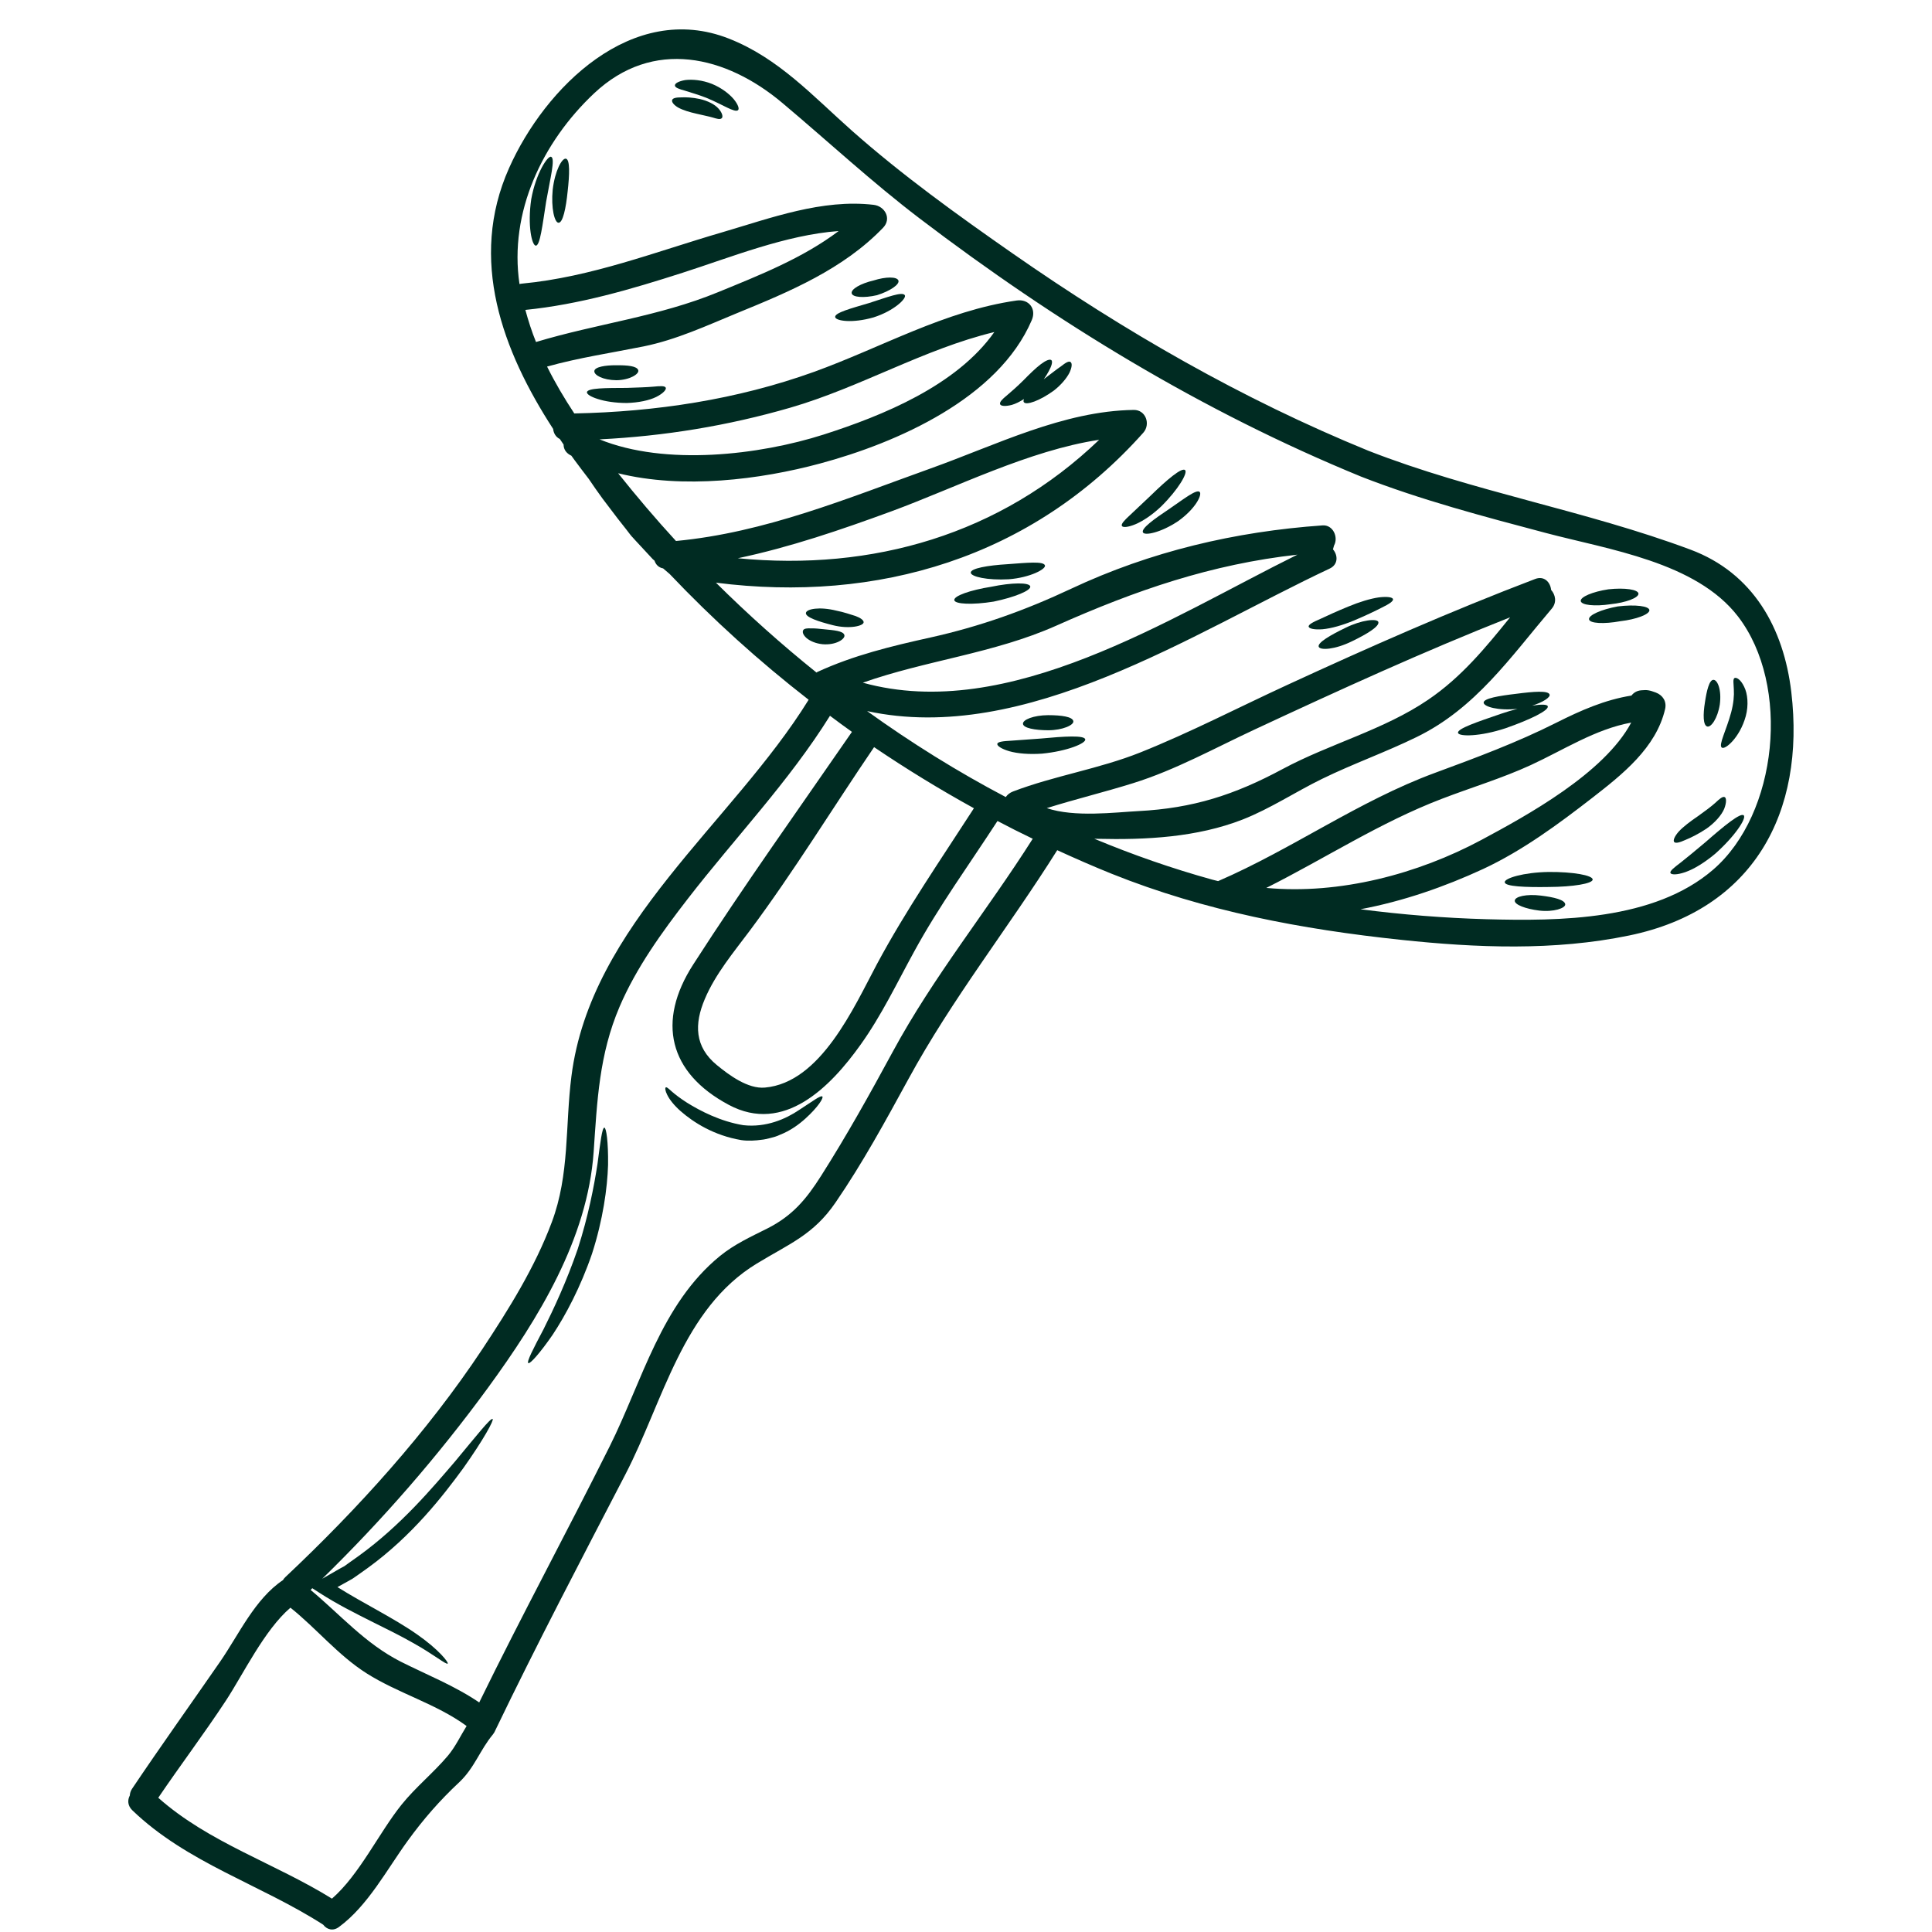 <svg xmlns="http://www.w3.org/2000/svg" xmlns:xlink="http://www.w3.org/1999/xlink" width="1400" zoomAndPan="magnify" viewBox="0 0 1050 1050" height="1400" preserveAspectRatio="xMidYMid meet" version="1.0"><path fill="#002b22" d="M 243.402 954.223 C 247.57 949.246 250.227 943.465 253.59 938.051 C 237.086 925.949 216.445 920.336 199.164 909.379 C 183.57 899.43 172.141 885.176 157.852 873.746 C 143.699 885.812 132.004 910.219 122.758 924.27 C 110.926 942.254 98.051 959.297 86.016 977.047 C 113.516 1001.484 149.414 1012.613 180.41 1031.871 C 195.402 1018.797 205.988 996.039 218.227 980.812 C 225.922 971.23 235.469 963.602 243.402 954.223 Z M 390.27 158.781 C 412.758 149.57 436.289 140.293 455.785 125.566 C 427.113 127.652 397.129 139.855 370.906 148.258 C 342.84 157.27 314.902 165.469 285.523 168.43 C 287.137 174.379 289.02 180.262 291.305 185.875 C 324.383 175.891 357.832 172.125 390.27 158.781 Z M 529.305 439.266 C 510.715 429.016 492.629 417.953 475.047 406.055 C 452.492 439.168 431.48 473.621 407.547 505.727 C 398.809 517.422 388.758 529.391 383.043 542.969 C 377.293 556.52 377.43 568.887 389.629 578.871 C 396.188 584.25 406.473 591.914 415.715 591.074 C 446.07 588.418 464.121 547.34 476.594 523.977 C 492.359 494.598 511.25 467.234 529.305 439.266 Z M 447.652 236.164 C 479.652 225.91 519.855 209.605 540.395 180.461 C 502.109 189.707 467.586 210.516 429.598 221.539 C 395.512 231.422 361.023 237.035 325.828 238.785 C 361.629 253.375 412.723 247.324 447.652 236.164 Z M 597.375 239.02 C 559.086 244.836 519.555 264.973 484.492 277.879 C 456.996 287.965 429.398 297.41 400.992 303.395 C 474.172 310.52 543.758 290.52 597.375 239.02 Z M 561.27 455.84 C 554.816 452.746 548.465 449.555 542.109 446.191 C 526.883 469.656 510.242 492.547 496.863 517.086 C 487.484 534.164 479.016 552.012 467.652 567.848 C 451.414 590.605 426.102 616.555 396.051 600.453 C 363.41 583.039 356.855 555.105 376.688 524.281 C 404.188 481.488 434.07 439.703 463.012 397.754 C 458.98 394.93 455.047 391.969 451.078 389.012 C 428.758 424.812 399.547 455.199 373.797 488.48 C 359.715 506.668 345.797 525.926 336.719 547.141 C 325.594 573.191 324.551 598.301 322.637 626.035 C 319.34 673.332 292.648 716.594 265.32 754.074 C 238.262 791.121 207.973 825.98 175.133 858.016 C 178.156 856.234 181.316 854.484 184.477 852.637 L 187.199 851.156 L 189.754 849.309 C 191.5 848.031 193.25 846.82 194.996 845.578 C 218.023 828.902 234.965 808.633 247.27 794.312 C 259.406 779.723 266.699 770.445 267.742 771.188 C 268.547 771.758 262.934 782.18 251.84 797.844 C 240.547 813.273 224.008 834.617 199.805 852.199 C 197.957 853.543 196.105 854.789 194.324 856.098 L 191.602 857.98 L 188.68 859.629 C 186.895 860.602 185.148 861.578 183.398 862.551 C 190.762 867.156 198.156 871.227 204.848 874.988 C 213.219 879.695 220.715 884.066 226.629 888.234 C 238.699 896.637 243.84 903.531 243.336 904.102 C 242.598 904.977 236.008 899.262 223.906 892.57 C 217.824 889.109 210.258 885.344 201.621 881.074 C 193.047 876.738 183.367 871.965 173.418 865.543 L 169.719 863.156 C 169.449 863.461 169.148 863.797 168.812 864.098 C 185.016 877.578 198.426 893.242 217.824 903.094 C 232.145 910.285 247.203 916.234 260.445 925.246 C 283.305 878.453 308.078 832.668 331.34 786.078 C 349.09 750.48 359.277 708.762 391.246 682.645 C 399.109 676.223 408.051 672.156 417.027 667.648 C 430.676 660.758 438.172 651.785 446.273 639.012 C 460.191 617.125 472.797 594.469 485.164 571.645 C 507.387 530.566 536.395 495.102 561.27 455.84 Z M 705.109 301.445 C 658.488 306.621 617.309 320.738 573.91 340.102 C 540.125 355.129 503.25 358.895 468.93 371.027 C 548.16 392.98 635.594 335.832 705.109 301.445 Z M 776.105 380.34 C 794.258 368.035 807.402 351.969 820.715 335.496 C 773.789 354.051 727.938 374.996 682.152 396.34 C 660.469 406.426 638.789 418.492 615.863 425.621 C 600.297 430.492 584.434 434.324 568.902 439.199 C 583.895 444.309 605.945 441.484 618.688 440.812 C 648.336 439.266 670.891 432.039 697.145 417.922 C 722.691 404.207 752.105 396.676 776.105 380.34 Z M 886.535 392.711 C 866.938 396.309 849.895 407.535 831.875 415.836 C 816.277 422.996 799.637 427.973 783.637 434.125 C 750.121 446.93 720.105 466.562 688.203 482.562 C 728.105 486.262 770.492 475.035 805.117 456.477 C 829.555 443.367 871.809 420.34 886.535 392.711 Z M 930.973 472.715 C 966.27 442.359 973.328 372.473 944.586 335.059 C 921.797 305.41 874.164 298.688 839.977 289.613 C 806.125 280.637 772.344 271.762 739.703 259.02 C 653.445 223.656 574.012 175.219 499.922 118.812 C 473.805 98.945 450.273 77.027 425.23 55.984 C 394.641 30.234 354.906 20.621 322.902 50.707 C 294.801 77.164 276.547 115.383 282.332 154.375 C 282.766 154.277 283.203 154.176 283.676 154.141 C 321.426 150.578 356.316 136.797 392.422 126.273 C 418.945 118.477 446.812 108.055 474.777 111.316 C 480.898 112.02 484.695 118.777 479.988 123.719 C 458.309 146.309 429.027 158.547 400.488 170.211 C 383.883 177.066 367.578 184.629 349.797 188.262 C 332.215 191.789 314.566 194.414 297.324 199.219 C 301.66 207.992 306.668 216.43 312.113 224.699 C 356.316 223.824 400.488 217.172 442.273 202.145 C 479.148 188.832 513.234 168.965 552.531 163.32 C 559.152 162.379 563.391 167.855 560.734 174.008 C 542.547 216.496 487.586 240.633 445.734 251.895 C 413.062 260.703 371.211 265.945 335.945 257.207 C 345.965 269.777 356.418 282.082 367.379 294.016 C 415.715 289.477 460.426 270.855 505.773 254.586 C 541.27 241.91 577.879 223.32 616.199 222.785 C 622.82 222.75 625.41 230.648 621.34 235.188 C 560.734 303.227 476.695 327.832 389.094 316.672 C 406.406 333.848 424.656 350.188 443.75 365.516 C 443.953 365.414 444.055 365.246 444.254 365.18 C 463.988 356.102 484.492 351.16 505.57 346.488 C 532.629 340.473 557.035 331.766 582.145 319.965 C 625.273 299.695 671.293 288.871 718.758 285.543 C 724.441 285.105 727.531 291.93 725.012 296.504 C 724.809 297.176 724.609 297.848 724.441 298.555 C 727.129 301.68 727.434 306.789 722.59 309.043 C 648.438 343.867 557.168 405.082 471.25 386.457 C 495.316 403.77 520.461 419.434 546.613 433.184 C 547.488 431.906 548.801 430.828 550.547 430.156 C 573.137 421.551 597.375 417.887 619.797 408.914 C 646.855 398.09 672.977 384.508 699.398 372.34 C 743.836 351.832 788.543 332.102 834.262 314.688 C 839.27 312.738 842.598 316.469 843 320.605 C 845.355 323.227 846.23 327.395 843.336 330.789 C 820.883 357.211 801.922 385.012 769.82 400.609 C 753.047 408.812 735.398 415.062 718.59 423.266 C 704.102 430.324 690.422 439.469 675.363 445.387 C 650.484 455.102 622.82 456.512 596.297 455.875 C 595.793 455.875 595.258 455.875 594.719 455.84 C 615.66 464.578 637.105 472.043 658.824 478.059 C 659.898 478.328 660.941 478.598 662.016 478.867 C 702.422 461.387 738.391 435.336 779.77 420.074 C 802.293 411.77 824.414 403.566 845.891 392.742 C 859.27 386.02 872.18 380.34 886.668 378.02 C 887.844 376.473 889.594 375.363 891.98 375.164 C 895.309 374.828 896.586 375.164 899.879 376.371 C 903.711 377.816 905.895 381.215 904.953 385.348 C 900.082 406.426 881.691 420.914 865.391 433.586 C 846.902 447.941 827.371 462.328 806.125 472.242 C 784.98 482.027 762.461 489.824 739.398 494.16 C 762.191 497.121 785.148 498.934 807.875 499.574 C 847.641 500.648 898.902 500.312 930.973 472.715 Z M 973.531 376.07 C 981.297 441.82 952.789 494.496 885.457 508.414 C 844.648 516.852 802.496 515.137 761.316 510.766 C 707.398 505.051 654.789 495.168 604.23 474.898 C 594.215 470.867 584.398 466.562 574.582 462.059 C 548.059 504.281 517.605 542.535 493.602 586.637 C 481.199 609.328 468.727 632.219 454.105 653.531 C 442.07 671.145 428.961 675.953 411.312 686.711 C 370.875 711.281 360.484 761.57 339.879 801.305 C 315.98 847.359 291.777 893.477 269.254 940.27 C 268.953 941.043 268.516 941.816 267.941 942.559 C 260.781 951.164 257.926 960.777 249.555 968.641 C 239.066 978.426 230.094 988.711 221.656 1000.34 C 210.258 1016.008 200.039 1035.605 184.273 1047.234 C 180.945 1049.758 177.586 1048.613 175.637 1046.023 C 141.516 1024.109 101.648 1012.477 71.934 983.871 C 69.309 981.348 69.242 978.289 70.555 975.801 C 70.621 974.594 70.957 973.348 71.832 972.07 C 87.395 948.91 103.699 926.117 119.598 903.125 C 129.785 888.402 138.488 868.973 153.785 858.754 C 154.121 858.184 154.492 857.645 155.098 857.105 C 194.562 819.961 232.145 778.445 262.16 733.199 C 276.516 711.484 290.734 688.762 299.879 664.254 C 309.66 638.203 307.105 611.883 310.566 584.891 C 321.023 502.363 398.035 447.301 439.48 380.305 C 412.59 359.43 387.277 336.539 363.949 311.965 C 362.773 310.957 361.629 309.98 360.387 308.906 C 357.93 308.469 356.387 306.789 355.711 304.703 C 355.41 304.438 355.109 304.199 354.805 303.93 C 351.68 300.535 348.383 296.973 344.988 293.344 L 343.781 292 L 343.441 291.66 L 342.938 291.059 L 342.367 290.352 L 340.148 287.461 C 338.668 285.578 337.223 283.73 335.777 281.914 C 332.957 278.184 330.199 274.586 327.578 271.121 C 324.82 267.324 322.23 263.66 319.945 260.23 C 317.391 256.871 314.836 253.574 312.348 250.18 C 311.711 249.305 311.141 248.5 310.5 247.625 C 310.297 247.523 310.062 247.426 309.863 247.324 C 307.34 245.91 306.297 243.793 306.297 241.609 C 305.594 240.633 304.922 239.625 304.246 238.582 C 302.062 237.543 300.852 235.391 300.617 233.105 C 273.121 190.75 254.496 141.066 276.648 91.383 C 296.113 47.582 343.578 0.352 396.086 20.957 C 423.145 31.578 441.734 52.188 463.012 71.043 C 490.309 95.215 520.43 116.895 550.348 137.738 C 610.988 180.023 675.027 216.934 743.602 244.938 C 800.613 267.258 861.422 277.309 918.77 298.723 C 952.789 311.43 969.395 341.312 973.531 376.07 " fill-opacity="1" fill-rule="nonzero"/><path fill="#002b22" d="M 947.883 373.18 C 949.832 377.012 950.402 383.195 948.789 389.215 C 947.141 395.23 944.184 399.938 941.562 402.828 C 938.906 405.754 936.621 406.961 935.746 406.289 C 933.863 404.879 938.234 396.91 940.855 387.129 C 942.168 382.223 942.504 377.953 942.301 374.727 C 942.234 371.699 941.629 368.945 942.738 368.473 C 943.645 368.07 945.898 369.043 947.883 373.18 " fill-opacity="1" fill-rule="nonzero"/><path fill="#002b22" d="M 947.68 443.133 C 949.293 444.645 942.973 454.43 932.082 464.074 C 926.434 468.746 920.82 472.277 915.914 473.992 C 911.309 475.57 908.352 475.438 907.879 474.496 C 907.34 473.387 909.863 471.504 913.461 468.746 C 916.754 466.16 921.492 462.227 926.738 457.824 C 937.023 448.812 946 441.484 947.68 443.133 " fill-opacity="1" fill-rule="nonzero"/><path fill="#002b22" d="M 937.258 433.184 C 938.234 433.484 938.469 435.973 937.059 439.602 C 935.512 443.199 931.914 447.199 927.477 450.328 C 923.008 453.32 918.871 455.301 915.914 456.512 C 912.855 457.891 910.602 458.496 909.863 457.586 C 909.191 456.715 910.062 454.562 912.383 451.906 C 914.938 449.184 918.738 446.328 922.805 443.57 C 926.77 440.746 930 438.324 932.25 436.309 C 934.434 434.258 936.148 432.746 937.258 433.184 " fill-opacity="1" fill-rule="nonzero"/><path fill="#002b22" d="M 931.309 369.48 C 933.426 369.582 935.746 374.859 934.672 382.93 C 933.496 390.391 929.898 395.5 927.812 394.828 C 925.562 394.156 925.527 388.305 926.602 381.684 C 927.512 375.602 928.922 369.312 931.309 369.48 " fill-opacity="1" fill-rule="nonzero"/><path fill="#002b22" d="M 879.207 329.582 C 888.684 328.402 896.383 329.379 896.418 331.664 C 896.418 333.883 889.355 336.605 880.617 337.613 C 871.609 339.262 863.977 338.824 863.609 336.605 C 863.203 334.355 870.195 331.227 879.207 329.582 " fill-opacity="1" fill-rule="nonzero"/><path fill="#002b22" d="M 874.164 320.27 C 883.105 319.293 890.434 320.402 890.465 322.688 C 890.465 324.906 883.711 327.496 875.34 328.371 C 866.668 329.68 859.441 328.875 859.102 326.656 C 858.801 324.438 865.523 321.578 874.164 320.27 " fill-opacity="1" fill-rule="nonzero"/><path fill="#002b22" d="M 865.59 477.992 C 865.59 480.246 854.766 481.992 841.723 482.059 C 828.984 482.262 817.926 481.824 817.789 479.473 C 817.621 477.32 827.91 474.125 841.59 473.891 C 854.934 473.789 865.523 475.707 865.59 477.992 " fill-opacity="1" fill-rule="nonzero"/><path fill="#002b22" d="M 850.664 491.438 C 850.902 493.555 844.312 495.809 836.48 494.867 C 829.117 493.961 823.066 491.672 823.234 489.453 C 823.438 487.203 829.691 485.789 837.355 486.73 C 844.684 487.605 850.398 489.051 850.664 491.438 " fill-opacity="1" fill-rule="nonzero"/><path fill="#002b22" d="M 842.16 377.449 C 842.699 378.895 838.832 381.582 832.715 383.5 C 837.59 382.727 840.918 382.758 841.188 383.867 C 841.793 386.121 831.641 391.098 818.262 395.77 C 804.309 400.406 792.914 400.375 792.41 398.324 C 791.84 396.004 803.031 392.305 815.707 387.938 C 818.832 386.895 821.859 385.953 824.715 385.246 C 814.094 386.355 806.43 384.035 806.328 381.887 C 806.227 379.566 814.73 378.156 823.941 377.078 C 833.453 375.836 841.422 375.195 842.16 377.449 " fill-opacity="1" fill-rule="nonzero"/><path fill="#002b22" d="M 757.082 325.648 C 757.25 326.789 754.895 328.305 751.062 330.184 C 747.266 332.137 741.988 334.656 735.836 337.246 C 729.617 339.801 723.566 341.547 718.793 341.984 C 714.254 342.32 711.465 341.648 711.23 340.574 C 710.992 339.465 713.617 338.051 717.582 336.371 C 721.281 334.621 726.559 332.203 732.711 329.68 C 738.828 327.125 744.844 325.312 749.348 324.672 C 753.953 324.102 756.879 324.57 757.082 325.648 " fill-opacity="1" fill-rule="nonzero"/><path fill="#002b22" d="M 749.113 338.086 C 749.684 340.371 743.332 344.406 734.66 348.574 C 725.449 353.078 717.551 353.516 716.707 351.531 C 715.836 349.348 723.027 345.176 731.23 341.211 C 740.004 336.875 748.574 335.969 749.113 338.086 " fill-opacity="1" fill-rule="nonzero"/><path fill="#002b22" d="M 652.031 267.391 C 653.379 268.973 649.715 276.57 640.098 283.359 C 630.887 289.477 621.98 291.293 621.141 289.309 C 620.23 287.156 627.09 282.184 635.461 276.602 C 643.191 271.324 650.387 265.609 652.031 267.391 " fill-opacity="1" fill-rule="nonzero"/><path fill="#002b22" d="M 644.066 255.492 C 645.645 256.938 640.434 265.98 631.09 275.223 C 626.316 279.762 621.242 283.156 617.105 284.906 C 613.004 286.621 610.18 286.789 609.711 285.812 C 609.207 284.77 611.055 282.789 614.012 280.066 C 616.973 277.242 621.004 273.508 625.41 269.309 C 634.25 260.668 642.316 253.879 644.066 255.492 " fill-opacity="1" fill-rule="nonzero"/><path fill="#002b22" d="M 589.809 401.82 C 590.246 403.973 580.062 408.238 566.348 409.586 C 559.457 410.055 553.168 409.586 548.531 408.273 C 544.195 406.996 541.875 405.348 542.008 404.309 C 542.176 403.129 545.102 402.793 549.438 402.559 C 553.605 402.258 559.32 401.852 565.676 401.383 C 578.48 400.172 589.34 399.5 589.809 401.82 " fill-opacity="1" fill-rule="nonzero"/><path fill="#002b22" d="M 583.324 391.871 C 583.859 394.02 577.441 396.879 569.707 396.879 C 562.449 396.879 556.062 395.668 555.961 393.348 C 555.824 391.164 561.641 388.742 569.609 388.676 C 577.004 388.676 582.82 389.551 583.324 391.871 " fill-opacity="1" fill-rule="nonzero"/><path fill="#002b22" d="M 581.809 196.766 C 582.75 197.371 582.648 199.523 581.273 202.48 C 579.691 205.605 576.668 209.203 572.801 212.23 C 564.902 217.945 557.773 220.332 556.465 218.617 C 556.129 218.246 556.23 217.605 556.496 216.867 C 554.18 218.379 551.859 219.488 549.875 220.062 C 546.176 221.004 543.789 220.668 543.523 219.625 C 543.152 218.516 544.766 216.867 547.188 214.918 C 549.605 212.867 552.734 210.145 556.16 206.75 C 559.555 203.289 562.852 200.059 565.605 197.977 C 568.363 195.891 570.516 195.02 571.391 195.723 C 572.195 196.465 571.625 198.75 569.977 201.742 C 569.305 203.051 568.332 204.566 567.254 206.145 C 567.457 206.012 567.625 205.875 567.793 205.707 C 571.355 203.02 574.348 200.633 576.633 199.086 C 579.02 197.203 580.902 196.027 581.809 196.766 " fill-opacity="1" fill-rule="nonzero"/><path fill="#002b22" d="M 567.895 307.258 C 568.668 309.211 559.895 313.914 548.195 314.824 C 536.562 315.461 527.656 313.41 527.59 311.227 C 527.488 308.906 536.801 307.258 547.59 306.621 C 558.379 305.812 567.086 304.941 567.895 307.258 " fill-opacity="1" fill-rule="nonzero"/><path fill="#002b22" d="M 559.926 318.688 C 560.465 320.875 551.555 324.57 540.027 326.957 C 528.562 328.809 518.984 328.371 518.648 326.184 C 518.242 323.898 527.254 320.707 538.715 318.891 C 549.875 316.57 559.355 316.469 559.926 318.688 " fill-opacity="1" fill-rule="nonzero"/><path fill="#002b22" d="M 491.723 160.395 C 492.965 162.074 485.906 168.965 474.746 172.496 C 463.047 175.855 454.273 174.379 453.902 172.359 C 453.465 169.973 462.711 167.555 472.324 164.695 C 482.309 161.504 490.309 158.379 491.723 160.395 " fill-opacity="1" fill-rule="nonzero"/><path fill="#002b22" d="M 488.258 152.426 C 489.066 154.543 483.855 158.141 476.629 160.426 C 469.5 162.074 463.348 161.605 462.879 159.418 C 462.375 157.168 467.719 154.074 474.777 152.426 C 481.434 150.309 487.453 150.309 488.258 152.426 " fill-opacity="1" fill-rule="nonzero"/><path fill="#002b22" d="M 469.367 338.086 C 469.566 340.234 461.5 342.02 452.727 339.801 C 444.828 337.816 437.633 335.43 438.004 333.109 C 438.273 330.957 445.363 329.582 454.508 331.867 C 458.676 332.672 462.375 334.016 464.961 334.789 C 467.586 335.766 469.301 336.977 469.367 338.086 " fill-opacity="1" fill-rule="nonzero"/><path fill="#002b22" d="M 458.879 345.078 C 459.617 347.129 454.477 350.758 447.047 350.121 C 443.414 349.75 440.254 348.438 438.238 346.691 C 436.492 345.078 435.988 343.598 436.492 342.555 C 436.961 341.547 438.711 341.414 440.762 341.512 C 442.574 341.445 445.062 341.684 447.785 341.984 C 453.199 342.523 458.207 342.859 458.879 345.078 " fill-opacity="1" fill-rule="nonzero"/><path fill="#002b22" d="M 446.945 595.949 C 447.652 596.656 444.727 601.562 437.801 607.848 C 434.34 610.977 429.734 614.469 423.684 616.824 C 422.238 617.531 420.625 618 418.844 618.438 C 417.129 618.875 415.281 619.344 413.801 619.445 C 410.844 619.883 406.473 620.184 402.84 619.613 C 388.051 617.125 376.926 610.035 369.863 603.848 C 366.301 600.688 363.949 597.664 362.672 595.141 C 361.426 592.723 361.426 591.277 361.797 591.008 C 362.336 590.605 363.445 591.746 365.258 593.328 C 366.941 594.805 369.766 596.992 373.359 599.277 C 380.52 603.746 391.582 609.496 403.984 611.512 C 416.422 612.891 427.078 608.117 434.305 603.242 C 441.566 598.57 446.07 595.074 446.945 595.949 " fill-opacity="1" fill-rule="nonzero"/><path fill="#002b22" d="M 398.773 53.898 C 401.129 56.793 401.898 59.078 401.129 59.852 C 399.379 61.465 392.691 56.758 383.883 53.16 C 379.445 51.414 375.277 50.27 372.32 49.297 C 369.023 48.422 366.738 47.582 366.805 46.402 C 366.805 45.293 368.789 44.152 372.387 43.512 C 376.32 43.043 381.598 43.48 386.941 45.598 C 392.254 47.781 396.387 51.078 398.773 53.898 " fill-opacity="1" fill-rule="nonzero"/><path fill="#002b22" d="M 390.605 59.145 C 392.758 61.598 393.027 63.75 392.152 64.32 C 391.246 65.062 389.496 64.523 387.379 63.883 C 385.195 63.246 382.234 62.676 378.539 61.801 C 374.805 60.961 371.211 59.918 368.488 58.406 C 366.066 56.961 364.957 55.379 365.293 54.371 C 365.629 53.262 367.578 52.926 370.234 52.926 C 372.621 52.789 376.219 52.926 380.32 53.801 C 384.488 54.773 388.488 56.656 390.605 59.145 " fill-opacity="1" fill-rule="nonzero"/><path fill="#002b22" d="M 361.797 210.648 C 362.336 211.59 360.555 213.773 356.652 215.727 C 352.789 217.641 347.008 218.816 340.719 219.02 C 334.469 219.02 328.887 218.145 324.953 216.867 C 321.055 215.656 318.902 214.246 318.973 213.137 C 319.41 210.852 329.156 210.852 340.621 210.816 C 346.336 210.617 351.375 210.48 355.074 210.145 C 358.703 209.809 361.227 209.605 361.797 210.648 " fill-opacity="1" fill-rule="nonzero"/><path fill="#002b22" d="M 346.871 201.203 C 347.543 203.254 342.164 206.582 334.973 206.648 C 327.676 206.547 322.836 203.891 323.004 201.672 C 323.172 199.422 328.988 198.445 334.938 198.516 C 341.09 198.445 346.199 198.949 346.871 201.203 " fill-opacity="1" fill-rule="nonzero"/><path fill="#002b22" d="M 328.449 612.855 C 329.492 612.855 330.637 620.52 330.469 633.129 C 330.098 645.633 327.676 663.012 321.762 681.332 C 315.543 699.551 307.309 714.945 300.316 725.469 C 293.254 735.688 288.047 741.367 287.137 740.832 C 286.094 740.16 289.691 733.266 295.406 722.41 C 300.852 711.551 307.98 696.324 313.996 678.777 C 319.676 661.164 322.871 644.656 324.719 632.59 C 326.301 620.52 327.242 612.891 328.449 612.855 " fill-opacity="1" fill-rule="nonzero"/><path fill="#002b22" d="M 307.543 86.238 C 309.863 86.676 309.523 94.977 308.516 103.922 C 307.574 113.297 305.895 121.062 303.574 121.062 C 301.391 121.098 299.406 113.098 300.383 103.047 C 301.594 92.727 305.457 85.836 307.543 86.238 " fill-opacity="1" fill-rule="nonzero"/><path fill="#002b22" d="M 299.574 85.23 C 301.828 86.273 299.105 96.66 296.82 109.566 C 294.836 122.172 293.523 133.668 291.172 133.5 C 289.086 133.367 286.598 122.645 288.719 108.258 C 291.238 94.172 297.793 84.289 299.574 85.23 " fill-opacity="1" fill-rule="nonzero"/></svg>